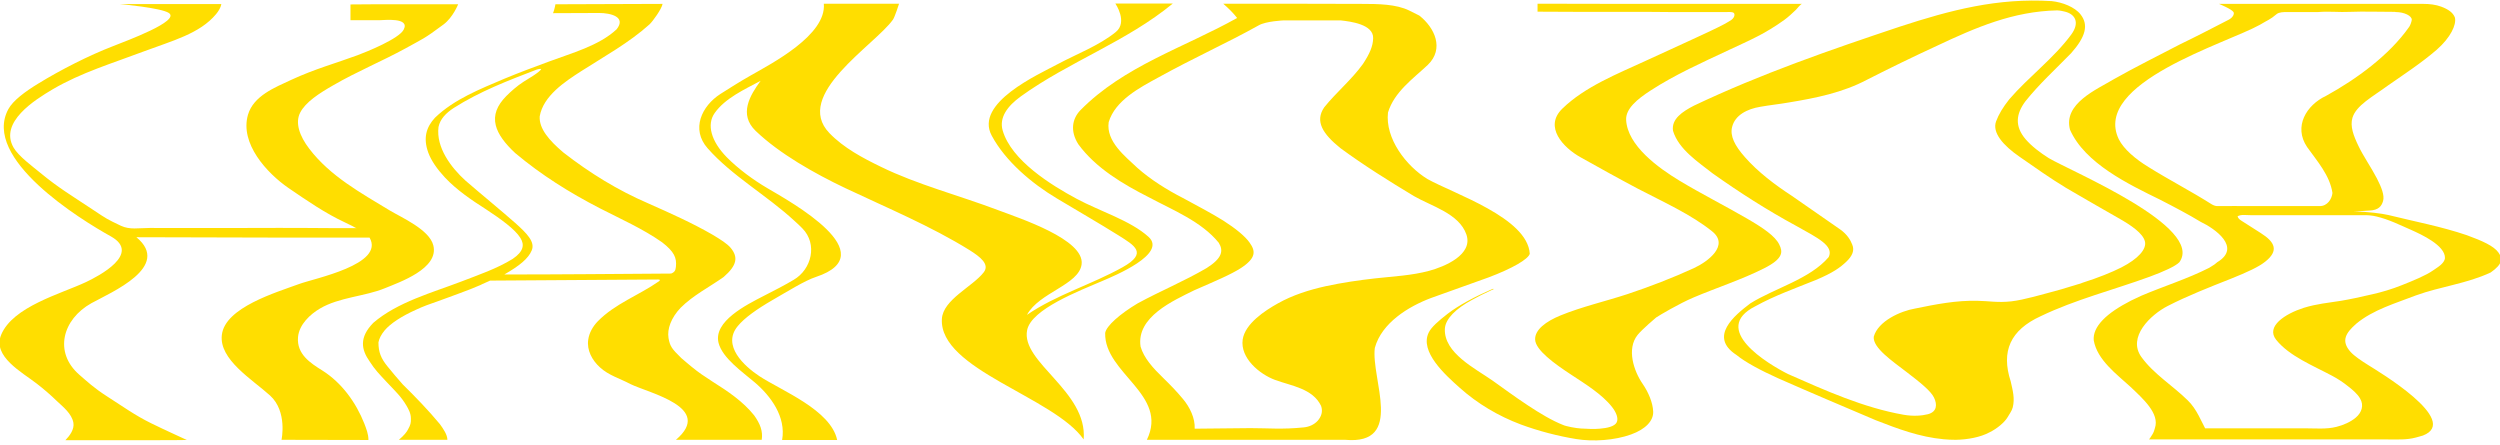 <?xml version="1.0" encoding="utf-8"?>
<svg xmlns="http://www.w3.org/2000/svg" id="Ebene_2_00000173149075421345436660000017423345122478508965_" style="enable-background:new 0 0 1348.9 240.3;" version="1.1" viewBox="0 0 1348.9 240.3" x="0px" y="0px">
<style type="text/css">
	.st0{fill:#FFDE00;}
</style>
<g id="Ebene_1-2">
	<g>
		<path class="st0" d="M151.9,237.3c0,0,3.3-15.3-6.2-23.9c-9.6-8.7-27.6-19.4-26-32.7c1.7-14.8,29.3-22.9,41.8-27.5&#xA;			c8.1-3,46.3-10.5,37.9-25c-9.6,0-19.2,0-28.8,0c-15.5,0-4.8,0-19.8,0c-25.7,0-51.5-0.2-77.2-0.2c19.2,15.9-13.6,29.7-24.3,35.6&#xA;			c-15.6,8.7-20.4,26.5-6.5,38.6c4.3,3.7,7.7,7,15,11.7c8,5.1,15,10.2,23.8,14.5s14.1,6.6,19.2,9c-5.9,0.1-8.9,0.1-14.8,0.1&#xA;			c-5.6,0-8.4,0-13.9,0c-12.3,0-24.5,0-36.8,0c2.3-2.4,4.9-5.8,4.3-9.4c-0.9-4.9-5.4-8.4-8.8-11.6c-3.5-3.4-7.2-6.6-11.1-9.6&#xA;			c-7.7-6-23.9-14.6-19.1-26.2c6.3-15.3,32.2-22.1,45.8-28.5c6.8-3.2,30-15.3,13.5-24.6c-16.4-9.1-69.9-42-55.4-68.7&#xA;			C7,54.3,13.4,49.5,20.8,45C32.7,37.7,48,29.9,61,24.9C68.3,22,97.5,11.3,91.1,7c-4.2-2.8-26.4-4.8-26.4-4.8h54.7&#xA;			c0,0-0.1,2.1-2.8,5.4C107.8,18.2,92.9,22,77.7,27.7c-16.9,6.4-33.8,11.4-49.3,20.5C18.8,53.9-0.5,65.9,7.3,79.6&#xA;			c2.7,4.7,10.4,10.3,14.5,13.7c9.7,8,16.8,12.2,28.1,19.7c8.1,5.4,7.6,5.1,15.3,8.8c4.9,2.3,9.6,1.2,15.6,1.2&#xA;			c18.4,0,36.8,0.1,55.1,0c9.9-0.1,19.7,0,29.6,0c6.2,0,20.7,0.2,27,0.1c-0.6,0-1.7-0.8-2.3-1.1c-1.3-0.6-2.6-1.3-3.9-1.9&#xA;			c-10.8-5-20.9-12-30.7-18.7c-11.6-8-26.3-24-21.8-39.5c3-10.2,14.5-14.7,23.3-18.8c13-6,23.9-8.9,35.8-13.3&#xA;			c5.1-1.9,22.4-8.9,24.9-13.8c3.6-6.8-10.7-5.1-12.9-5.1c-6.3,0-9.5,0-15.8,0c0-4.6,0-5.8,0-8.5c4.5,0,9.7-0.1,13.8-0.1&#xA;			c5.2,0,8.9,0,14.1,0c10.1,0,20.1,0,30.2,0c0,0-2.8,7.1-7.9,10.9c-10.7,8-11.2,7.7-20.5,12.9C206.2,33,192.4,38.7,180,45.9&#xA;			c-7.9,4.5-15.1,9.2-18,14.8c-2.9,5.5-0.4,12.7,4.9,19.6c11.2,14.7,27.8,23.8,43.3,33.2c6.5,3.9,21.5,10.4,23.6,18.9&#xA;			c3.2,12.5-18.3,19.9-26.1,23.1c-10.9,4.5-24.6,4.8-35.1,11c-5.1,3-11.2,8.5-11.8,15.4c-0.8,9.2,6.7,14,13.1,18&#xA;			c10.5,6.6,18.2,17.3,22.7,28.7c1,2.7,2.2,5.5,2.2,8.8"/>
		<path class="st0" d="M765.8,8.4c8.3,6.5,13.6,17.9,4.6,26.6c-8.1,7.6-18.1,14.6-21.5,25.7c-1.6,14,9.8,28.9,21.3,35.9&#xA;			c14.3,8,54,20.9,55.2,40.3c-0.7,2.9-9.5,8-22.3,12.8c-10.3,3.8-20.7,7.3-31,11.1c-12.2,4.6-26.6,13.4-30.3,26.9&#xA;			c-2.2,16.7,16.3,52.5-16,49.6c-35.7,0-71.3,0-107,0c11.9-24.4-23-35.8-22.5-57.6c0.5-3.8,8.1-10.4,17.5-16&#xA;			c12.3-6.7,25.2-12,37.3-19.1c8.2-5.2,9.2-9.2,6.5-13.6c-9.3-11.5-24.9-17.7-37.6-24.5c-14-7.1-28.8-15.8-38.2-28.7&#xA;			c-4.5-7.1-3.3-13.7,1.1-18.3c23.5-23.9,56-33.8,84.6-49.8c-2-2.6-4.5-5.1-7.5-7.7c24.8,0,49.7,0,74.5,0.1c9.1,0,18.8,0.1,25.9,3.6&#xA;			 M674.7,231c9.6,0,17,0.8,28.8-0.4c2.9-0.3,5.6-1.5,7.5-3.6c1.9-2.2,2.9-4.9,1.8-8c-4.5-9.4-16.1-10.8-24.8-14&#xA;			c-8.4-3.1-18.9-11.8-17.5-21.8c1.3-8.6,12-15.6,19-19.5c8-4.5,16.9-7.3,25.9-9.3c8.8-1.9,17.7-3.2,26.6-4.2&#xA;			c9.8-1.1,19.6-1.5,29.2-4.1c8.1-2.2,23.8-8.6,20-19.6c-3.9-11.3-19-15.3-28.3-20.7c-13.6-8.2-26.9-16.5-39.7-25.9&#xA;			c-9.4-7.6-13.9-14.4-8.7-22c6.6-8.2,14.7-14.8,20.9-23.4c3.6-5.5,5.4-9.5,5.5-13.9c0.2-7.5-12.2-9-17.5-9.6c-10.3,0-20.5,0-30.8,0&#xA;			c0,0-9.6,0.4-13.5,2.7c-8.6,4.8-17.4,9.2-26.2,13.6c-9.4,4.7-18.9,9.5-28.1,14.6c-9.9,5.4-23.1,12.3-26.6,24&#xA;			c-1.5,10.5,9,18.5,15.4,24.6c7.2,6.4,16,11.9,24.6,16.3c7.9,4.3,15.4,8.2,21.8,12.2c6.6,4.2,11.9,8.5,14.3,12&#xA;			c3.2,4.5,3.5,8.2-4.7,13.6c-5.4,3.5-14.2,7.2-25.2,12c-11.3,5.6-31.4,14.4-29,30.4c1.8,6.2,6.7,11.6,12.4,17.1&#xA;			c3.6,3.5,7.3,7.3,10.5,11.2c3.6,4.3,6.6,10.3,6.3,16L674.7,231z"/>
		<path class="st0" d="M1055.2,237.3c-2.2,0-4.3-0.1-6.5-0.3c-12.9-1.2-24.7-5.6-36.7-10.3c-17.6-7.5-35.2-14.9-52.6-22.6&#xA;			c-9.5-4.3-17.6-8.6-22.5-12.6c-15.1-9.8-1.1-21.3,7.5-27.8c13.1-8.2,32.2-13.1,42.3-25c2.9-6.1-5.9-10.3-17.5-16.8&#xA;			c-15.7-8.5-30.7-18.1-45.2-28.4c-7.6-6-18.3-12.9-21.3-22.9c-1-6.4,5.1-10.4,11.3-13.6c36-17.1,73.3-30,111-42.6&#xA;			c27.6-9,52.7-15.6,82-13.8c5.8,0.6,12.5,3.2,15.6,7.2c4.4,5.6,2.8,12-5.1,20.9c-8.3,8.5-17.3,16.7-24.7,26&#xA;			c-4.9,6.6-6,13.3,0.2,20.5c3.2,3.7,7.8,7.2,12.4,10.1c12.4,7.3,84.2,37.2,70.5,56.2c-2.2,2.2-8.4,5-16,7.8&#xA;			c-19.4,7.1-40.1,12.3-58.8,21.3c-16.4,7.5-21.5,18.9-16.2,35.2c1.1,4.9,2.3,9.2,1.1,14c-0.5,2-1.9,3.7-2.9,5.5&#xA;			c-1.5,2.5-5.5,6-9.7,8C1068.6,235.9,1061.7,237.2,1055.2,237.3L1055.2,237.3z M1121.1,153.4c0.9-0.2,1.8-0.5,2.7-0.9&#xA;			c8.2-2.6,15.7-5.6,20.8-8.2c9-4.6,13.8-9.9,12.7-14.1c-1.1-4.3-7.3-8.6-14.4-12.6c-9.4-5.3-18.8-10.8-28.1-16.2&#xA;			c-8.6-5.2-16.9-11.1-25.1-16.8c-9-6.2-14.9-13.1-12.7-19.1c1.4-3.8,3.7-7.6,7.1-11.9c10.5-12.2,23.9-22,33.5-35&#xA;			c4.7-6.5,2.1-11.1-3.8-12.4c-1-0.2-1.9-0.5-3.8-0.6c-23.8,0.5-43.9,9.2-65.1,19.2c-12.6,5.8-25.1,11.9-37.5,18.2&#xA;			c-13.2,7-27.7,9.9-42.3,12.3c-5.1,0.9-10.2,1.4-15.2,2.3c-7.4,1.2-13.7,4.6-15.3,10.8c-1.3,4.9,1.4,10.2,6.9,16.4&#xA;			c7,8,16.3,15,25.2,20.8c8.7,6.1,17.5,12.1,26.2,18.2c3.8,2.7,5.6,5.8,6.5,8.2c1.3,3.1,0.1,6.1-3.3,9.3c-3.2,3-6.9,5.8-16.4,9.8&#xA;			c-10.9,4.4-22.2,8.4-32.5,14.1c-24.7,12.4,6.8,31.2,17.5,36.6c20.2,8.9,40.8,18.2,62.5,22c5.2,0.9,9.9,0.5,13-0.3&#xA;			c5-1.3,5.1-5.3,3.3-9c-1.7-3.6-7.9-8.5-14.7-13.7c-7.5-5.8-18.4-13.1-17.8-19.1c2.3-8.5,14.6-13.9,22.2-15.2&#xA;			c11.2-2.3,22.3-4.5,33.8-4.2c6.1,0.1,10.9,1.1,18.2,0.3c6.9-0.8,15.9-3.5,27-6.5C1115.2,155.2,1118.1,154.3,1121.1,153.4&#xA;			L1121.1,153.4z"/>
		<path class="st0" d="M1202.4,10.7c2.4-1.2,3.3-3.2,2.7-4.2c-1-1.6-7.8-4.4-7.8-4.4c28.4,0,56.8,0,85.2,0c10,0,15.1,0,25.1,0&#xA;			c3.3,0,6.7,0.4,9.6,1.5c3.8,1.4,6.3,3.2,7.3,5.7c0,0.1,0.1,0.2,0.1,0.3c0.8,3.8-2.3,10.6-9.8,17.2c-8.2,7.1-17.4,13.1-26.3,19.3&#xA;			c-8.6,6.3-17.1,10.7-19.2,17.4c-1.4,4.6,0.6,9.8,3.2,15.2c2.6,5.5,6.9,11.6,10,17.6c2.4,4.7,4.2,9.1,3.3,12.2&#xA;			c-0.8,2.7-2.4,4.9-7.3,5.1c-2.5,0.1-6.5,0.5-8.7,0.5c7.9,0.1,15.3,1.1,18.8,1.9c14.1,3.5,28.6,6.2,42.4,10.9&#xA;			c8.2,3,14.6,5.8,17.1,9.4c2.2,3.1,2.4,6.1-4.2,10.7c-12.7,6-27.2,7.6-40.4,12.4c-10.8,4.2-23.1,7.7-32.2,15.3&#xA;			c-5.4,4.8-8.5,9.1-3,15.2c2,2.2,5.7,4.7,9.7,7.2c4.4,2.8,50.2,29.9,29.3,37.9c-1.2,0.4-2.6,0.7-3.9,1.1c-4.8,1.3-9.9,1-15.1,1&#xA;			c-33,0-66.1,0-99.1,0c-2,0-4.1,0-6.3,0c-4.9,0-8.9,0-10.9,0c-5.9,0-12.6,0-12.5,0c0.6-0.7,0.8-1,1.2-1.7c0,0,1-1.4,1.4-2.5&#xA;			c0.2-0.6,0.5-1.4,0.6-1.9c2.7-7.9-6.6-16-13.2-22.3c-7.3-6.7-18-14.5-19.8-25.1c-0.3-3.5,1.2-7.2,5-11.1&#xA;			c3.4-3.5,8.5-6.9,15.1-10.3c1.8-0.9,3.6-1.7,5.5-2.6c12.2-5.2,24.9-9.1,36.7-15.1c1.4-0.8,3.5-2.2,4.3-3c13.4-8-1.3-18.2-8.9-21.8&#xA;			c-6.4-3.9-14-7.9-22-12c-16.7-8.2-40.5-19.5-48.5-37.7c-3.8-14.1,14.4-21.7,23.7-27.3c11.7-6.6,23.8-12.6,35.7-18.8&#xA;			C1185,19.7,1193.7,15.2,1202.4,10.7z M1189.8,231.1c9.2,0,13.9,0,23.1,0c2.9,0,8,0,10.9,0c3.5,0,6,0,9.8,0c0,0,6.8,0,10,0&#xA;			c5.6,0,11.7,0.6,17.1-0.8c3.6-0.9,7.6-2.6,10.4-5c3.2-2.7,4.5-6.6,2.3-10.3c-1.5-2.6-4.2-4.8-6.5-6.6c-2.6-2.1-5.5-4-8.5-5.6&#xA;			c-10.3-5.5-23.3-10.7-30.3-19.5c-5.7-7.2,4.9-14,14.9-17.2c7.1-2.2,13.3-2.7,20.1-3.8c4.8-0.8,10.9-2.1,16.8-3.5&#xA;			c4.6-1,10.8-2.8,16.2-5c5.8-2.3,12.9-5.2,16.7-7.9c2.1-1.5,6.2-3.7,6.4-6.7c0.2-6.8-13-12.8-17.9-15c-6.2-2.7-12.3-5.8-19.1-7.4&#xA;			c-2-0.5-4.2-0.7-6.3-0.7c-10.5,0-21,0-31.5,0c-10,0-20.1,0-30.1,0c-2.4,0-5.1-0.5-7,0.6c0.3,1.2,1.2,1.8,2.1,2.4&#xA;			c3.9,2.4,7.4,4.8,10.5,6.7c7.6,4.8,9.8,9.5,2.3,15.4c-3.5,2.8-9.5,5.6-18.5,9.2c-11.4,4.5-23.4,9.2-34.1,14.7&#xA;			c-9.2,4.7-21.9,16.8-14.2,27.5c6.5,9.1,17,15.5,25,23.4c2.4,2.3,4.3,5.2,5.9,8.2C1187.7,226.9,1188.4,228.3,1189.8,231.1z&#xA;			 M1250.8,6.5c-5.1,0-12,0-17,0c-1.4,0-4.1,0-5.4,1.1c-3.5,3-4.8,3.2-9.1,5.8c-17.9,10-90.6,31.3-76.1,61.7c2.7,5.4,9.1,10.8,16,15&#xA;			c11.2,7,22.9,13,34.1,20.1c1,0.6,2.1,1,3,1c5.8,0,12.7-0.1,18.6,0c12.3,0,24.5,0,36.8,0c4.1,0,6.5-3.9,6.8-7.1&#xA;			c-1.4-9.5-8.3-17.2-13.7-24.8c-7.4-11-0.4-22.6,10.3-27.6c16.3-9,34-21.8,44.8-37.2c0.7-1,1.3-2.9,1.4-3.8c0.1-2.1-4-4.2-8.7-4.2&#xA;			c-0.1,0-0.3-0.1-0.4-0.1c-9.6,0-16.5-0.3-24.2,0C1262,6.7,1256.9,6,1250.8,6.5L1250.8,6.5z"/>
		<path class="st0" d="M428.8,119.3c-15-13.9-33.9-24.4-47-39.3c-9.1-10.3-3.2-22.8,6.9-29.3c4.7-3,10.4-6.6,16.2-9.9&#xA;			C416.5,34.2,446,18.9,444.5,2c13.5,0,27.1,0,40.6,0c0,0-2.3,7.2-3.3,8.6c-9.7,13.7-54.1,40.6-34.3,61.2c7.7,8,18.1,13.5,27.8,18.2&#xA;			c19.6,9.6,42.1,15.4,63,23.3c11.9,4.5,47,15.9,45.3,29.3c-1.4,11.1-23,15.2-29.5,27.3c15.9-10.9,35-16.4,51.6-25.7&#xA;			c13.8-7.7,6.5-11.7-2.2-17.2c-10.9-6.8-22.2-13.3-33.2-19.9C556.7,99,542.5,87,535.1,73.2c-9.5-17.6,25.2-33,35.6-38.6&#xA;			c10.3-5.5,22.3-10,31.3-17.3c6.7-5.4-0.2-15.4-0.2-15.4c10.3,0,20.7,0,31,0c-24.8,20.5-56.1,31.4-82,50.1&#xA;			c-7.2,5.2-11.8,11.4-9.8,18.4c4.7,16.2,26.2,29.5,40,36.9c12.5,6.7,29,11.7,38.7,20.5c10.2,9.2-18.6,21.1-24.7,23.7&#xA;			c-12.8,5.5-38.5,15.3-40.8,26.6c-3.5,17.4,32.7,33,30.5,59c-16.1-23-78-37.7-76.5-65c0.6-10.5,16.6-17.4,22.6-25.2&#xA;			c3.3-4.3-1.9-8.3-7.6-11.9c-20.9-13-44.5-22.8-67.1-33.5c-16.6-7.9-35.6-18.6-48.4-30.9c-9.2-8.9-3.1-19.1,2.7-27&#xA;			c-8.6,4.6-19.2,9.4-24.8,17.4c-4.4,6.2-1.9,15.2,6.5,23.8c6.2,6.3,14.4,12.3,21.9,16.7c12.7,7.5,63.6,35.5,26.3,47.9&#xA;			c-6.1,2-15.3,7.8-23.5,12.5c-8.3,4.8-15.1,9.6-18.7,14c-8.8,10.5,3.5,21.7,11.7,27.1c11.9,7.8,38.5,18.2,41.9,34.4&#xA;			c-9.9,0-19.8,0-29.7,0c2.2-12.5-6.1-23.7-14.8-31.1c-6.7-5.7-17.4-13.1-19.5-21.3c-2.9-11.6,15-20.5,24.3-25.3&#xA;			c6.1-3.1,11.7-6,16.2-8.7c9.7-5.6,13.1-19.3,4.7-27.8C431.3,121.6,430.5,120.8,428.8,119.3z"/>
		<path class="st0" d="M829.6,2c16.3,0,32.6,0.1,48.9,0.1c28.3,0,56.5,0,84.8,0c2,0,4.3,0,9,0c-0.7,0-2.8,2.7-3.3,3.2&#xA;			c-2,1.9-4,3.8-6.2,5.4c-10.5,7.6-18.7,11-29.8,16.2c-14.5,6.8-29.3,13.4-42.5,22c-7.1,4.6-13.4,9.8-13.1,15.8&#xA;			c0.7,13.9,17.4,25.9,28.8,32.8c11.8,7.1,24.3,13.4,36.2,20.3c9,5.2,15.4,9.6,17.6,14.1c2,4,2.3,7.6-8.2,12.9&#xA;			c-12.1,6.1-25.5,10.4-38,15.7c-7.8,3.3-18.4,9.6-20.2,10.8c0,0-7.6,6.4-10,9.4c-6.1,7.6-2,19.6,2.7,26.4c3.1,4.5,5.5,10.1,5.7,15&#xA;			s-4.1,9.5-11.9,12.3c-8.8,3.2-20.5,4-29.6,2.5c-9.9-1.6-20.6-4.4-30-7.9c-12-4.5-23.3-11.2-32.8-19.7c-7.9-7-21.9-19.6-16.8-29.9&#xA;			c1.4-2.9,5.3-6.3,10.2-10.1c5.8-4.5,14.8-9.3,24.2-13.4c0.3,0,0.5,0,0.8,0c-5.4,2.5-9.2,4.4-12,6c-8.3,4.5-14.2,10-14.5,15.5&#xA;			c-0.6,13.1,16.4,21.4,25.8,28c5.7,4,11.2,8.2,19.1,13.4c6.2,4.1,13,8.2,18.9,10.5c1.4,0.7,7.1,1.8,9.6,1.9&#xA;			c3.6,0.2,7.1,0.4,10.2,0.1c3.9-0.3,8-1.2,9.1-3.4s-0.3-5.5-2.5-8.3c-5.4-6.9-14.7-12.6-22-17.4c-9-5.9-19.3-13.3-19.5-19&#xA;			c-0.2-5.3,5.9-9.8,13.7-13c11.5-4.7,24.2-7.6,36.1-11.5c12-4,24.5-8.8,35.8-14c7.8-3.6,19.2-12.3,10-19.8&#xA;			c-11.4-9.2-26.6-16-40.2-23.1c-10.4-5.5-20.8-11.3-31-17c-9.1-5.1-19.9-16.3-9.7-26.2c12.1-11.8,29.8-18.8,45.2-25.9&#xA;			c9-4.2,18.1-8.2,27-12.4c5.3-2.5,10.5-4.8,15.2-7.3c0.7-0.4,3-1.7,3.7-2.2c2.1-1.5,2-3.4,1.3-3.9c-0.9-0.6-3.6-0.4-3.6-0.4&#xA;			c-7.2,0-10.8,0-18,0c-3.9,0-9.7,0-13.1,0c-4.1,0-8.1-0.1-12.2-0.1c-4,0-8,0-12,0c-2.7,0-5.3,0-8,0c-13,0-25.9,0-38.9-0.1"/>
		<path class="st0" d="M357.5,2.1c-0.5,2.8-5.3,9.4-7,11c-11.1,10-24.4,17.3-36.9,25.3c-8.7,5.6-20.5,13.3-22.4,24.4&#xA;			c-0.4,6.6,5.1,13,12.8,19.5c14.3,11.1,29.2,20.3,45.9,27.5c11.7,5.2,23.4,10.4,34.5,16.8c4.5,2.7,8,4.9,9.9,7.2&#xA;			c4,4.9,3.5,9.3-3.9,15.7c-7.8,5.5-16.4,9.8-23.2,16.6c-5.1,5.4-7.3,11.4-6.5,16.3c0.8,4.5,1.8,5.8,6.9,10.8&#xA;			c0.9,0.9,4.7,3.9,5.7,4.8c3.8,3.1,6.2,4.7,11.3,8c8.1,5.1,16.3,10.6,22.3,18.1c3.3,4.6,4.8,8.6,4.1,13.2c-2,0-9.1,0-13.4,0&#xA;			c-11,0-21.9,0-32.9,0c20.6-17.5-14.4-25.1-24.6-30.1c-5.6-3-11.6-4.6-16.4-9c-4.2-3.8-7.2-9.3-6.3-15c0.5-3.6,2.5-7.1,5.1-9.8&#xA;			c9.4-9.6,22.1-14,33-21.6c0.7-0.5,0.8-1-0.3-1c-30.3,0.2-60.5,0.4-90.8,0.6c0.2,0-4.6,2-5.2,2.4c-3.4,1.5-7.6,3.1-11.4,4.5&#xA;			c-4.2,1.6-7.7,2.8-11.2,4.1c-4.4,1.5-8.5,3-12.1,4.7c-7.8,3.5-13.8,7.4-17,11.2c-1.8,2.2-2.9,4.3-3.3,6.4v0.1&#xA;			c0,5.2,1.4,8.6,4.8,12.8c2.6,3.2,5.5,6.7,8.3,9.8c7.1,7,13.7,13.8,20.1,21.5c1.8,2.5,4,5.7,4,8.4c-10.5,0-15.7,0-26.2,0&#xA;			c2.8-2.3,4.4-4.4,5-5.7c1.3-2.3,1.6-3.5,1.5-5.8c0-2.9-1.4-5.2-2.3-6.8c-3-5.1-5.8-7.6-10.6-12.7c-4.2-4.5-6.5-6.8-9.3-11.2&#xA;			c-4.6-6.5-5.8-13,1.9-20.9c13-11.2,31.8-16.3,47.5-22.3c9.3-3.6,19.1-6.9,27.7-12.2c5.9-4,6.5-7.6,4.2-11.3&#xA;			c-2.9-4.7-10.4-10.1-18.6-15.5c-7.7-4.9-15.8-10.4-22.1-17.1c-4.2-4.5-7.4-9.1-9-13.4c-2.9-8-1.1-13.8,3.6-18.9&#xA;			c10.5-10.1,24.5-15.5,37.6-21.1c7.7-3.2,15.8-6.2,23.9-9.2c12-4.5,27-8.5,36.5-17.4c5.4-6.8-3.4-8.8-9.4-8.8&#xA;			c-4,0-20.1,0.1-24.9,0.1c0,0-0.7,1.8,0,0c0.8-2,1.3-4.8,1.3-4.8 M272.1,148.1c30,0,60-0.3,90-0.5c2-0.7,2.3-2.1,2.3-2.1&#xA;			s0.3-1.3,0.3-1.6c0.5-4.8-0.9-8.1-7.5-13.2c-10.4-7.3-22.4-12.6-33.7-18.4c-16.4-8.5-31.3-17.8-45.5-29.7&#xA;			c-5.5-5.1-9.3-10.1-10.5-15c-1.4-5.6,0.7-10.7,5.6-15.7c2.6-2.6,5.7-5.4,9.4-7.8c1.5-1,9.1-5.3,9.5-6.9c-0.6-0.1-1.3,0-2.3,0.3&#xA;			c-15.4,5.9-30.8,11.8-44.8,20.7c-4.3,2.8-7.4,6-8.3,10.3c-1.4,11.1,6.8,21.9,14.5,28.9c8.9,7.7,18,15.1,26.9,22.9&#xA;			c6.5,5.8,10.8,10.3,8.9,14.8C285.1,139.5,280.3,143.4,272.1,148.1L272.1,148.1z"/>
	</g>
</g>
</svg>